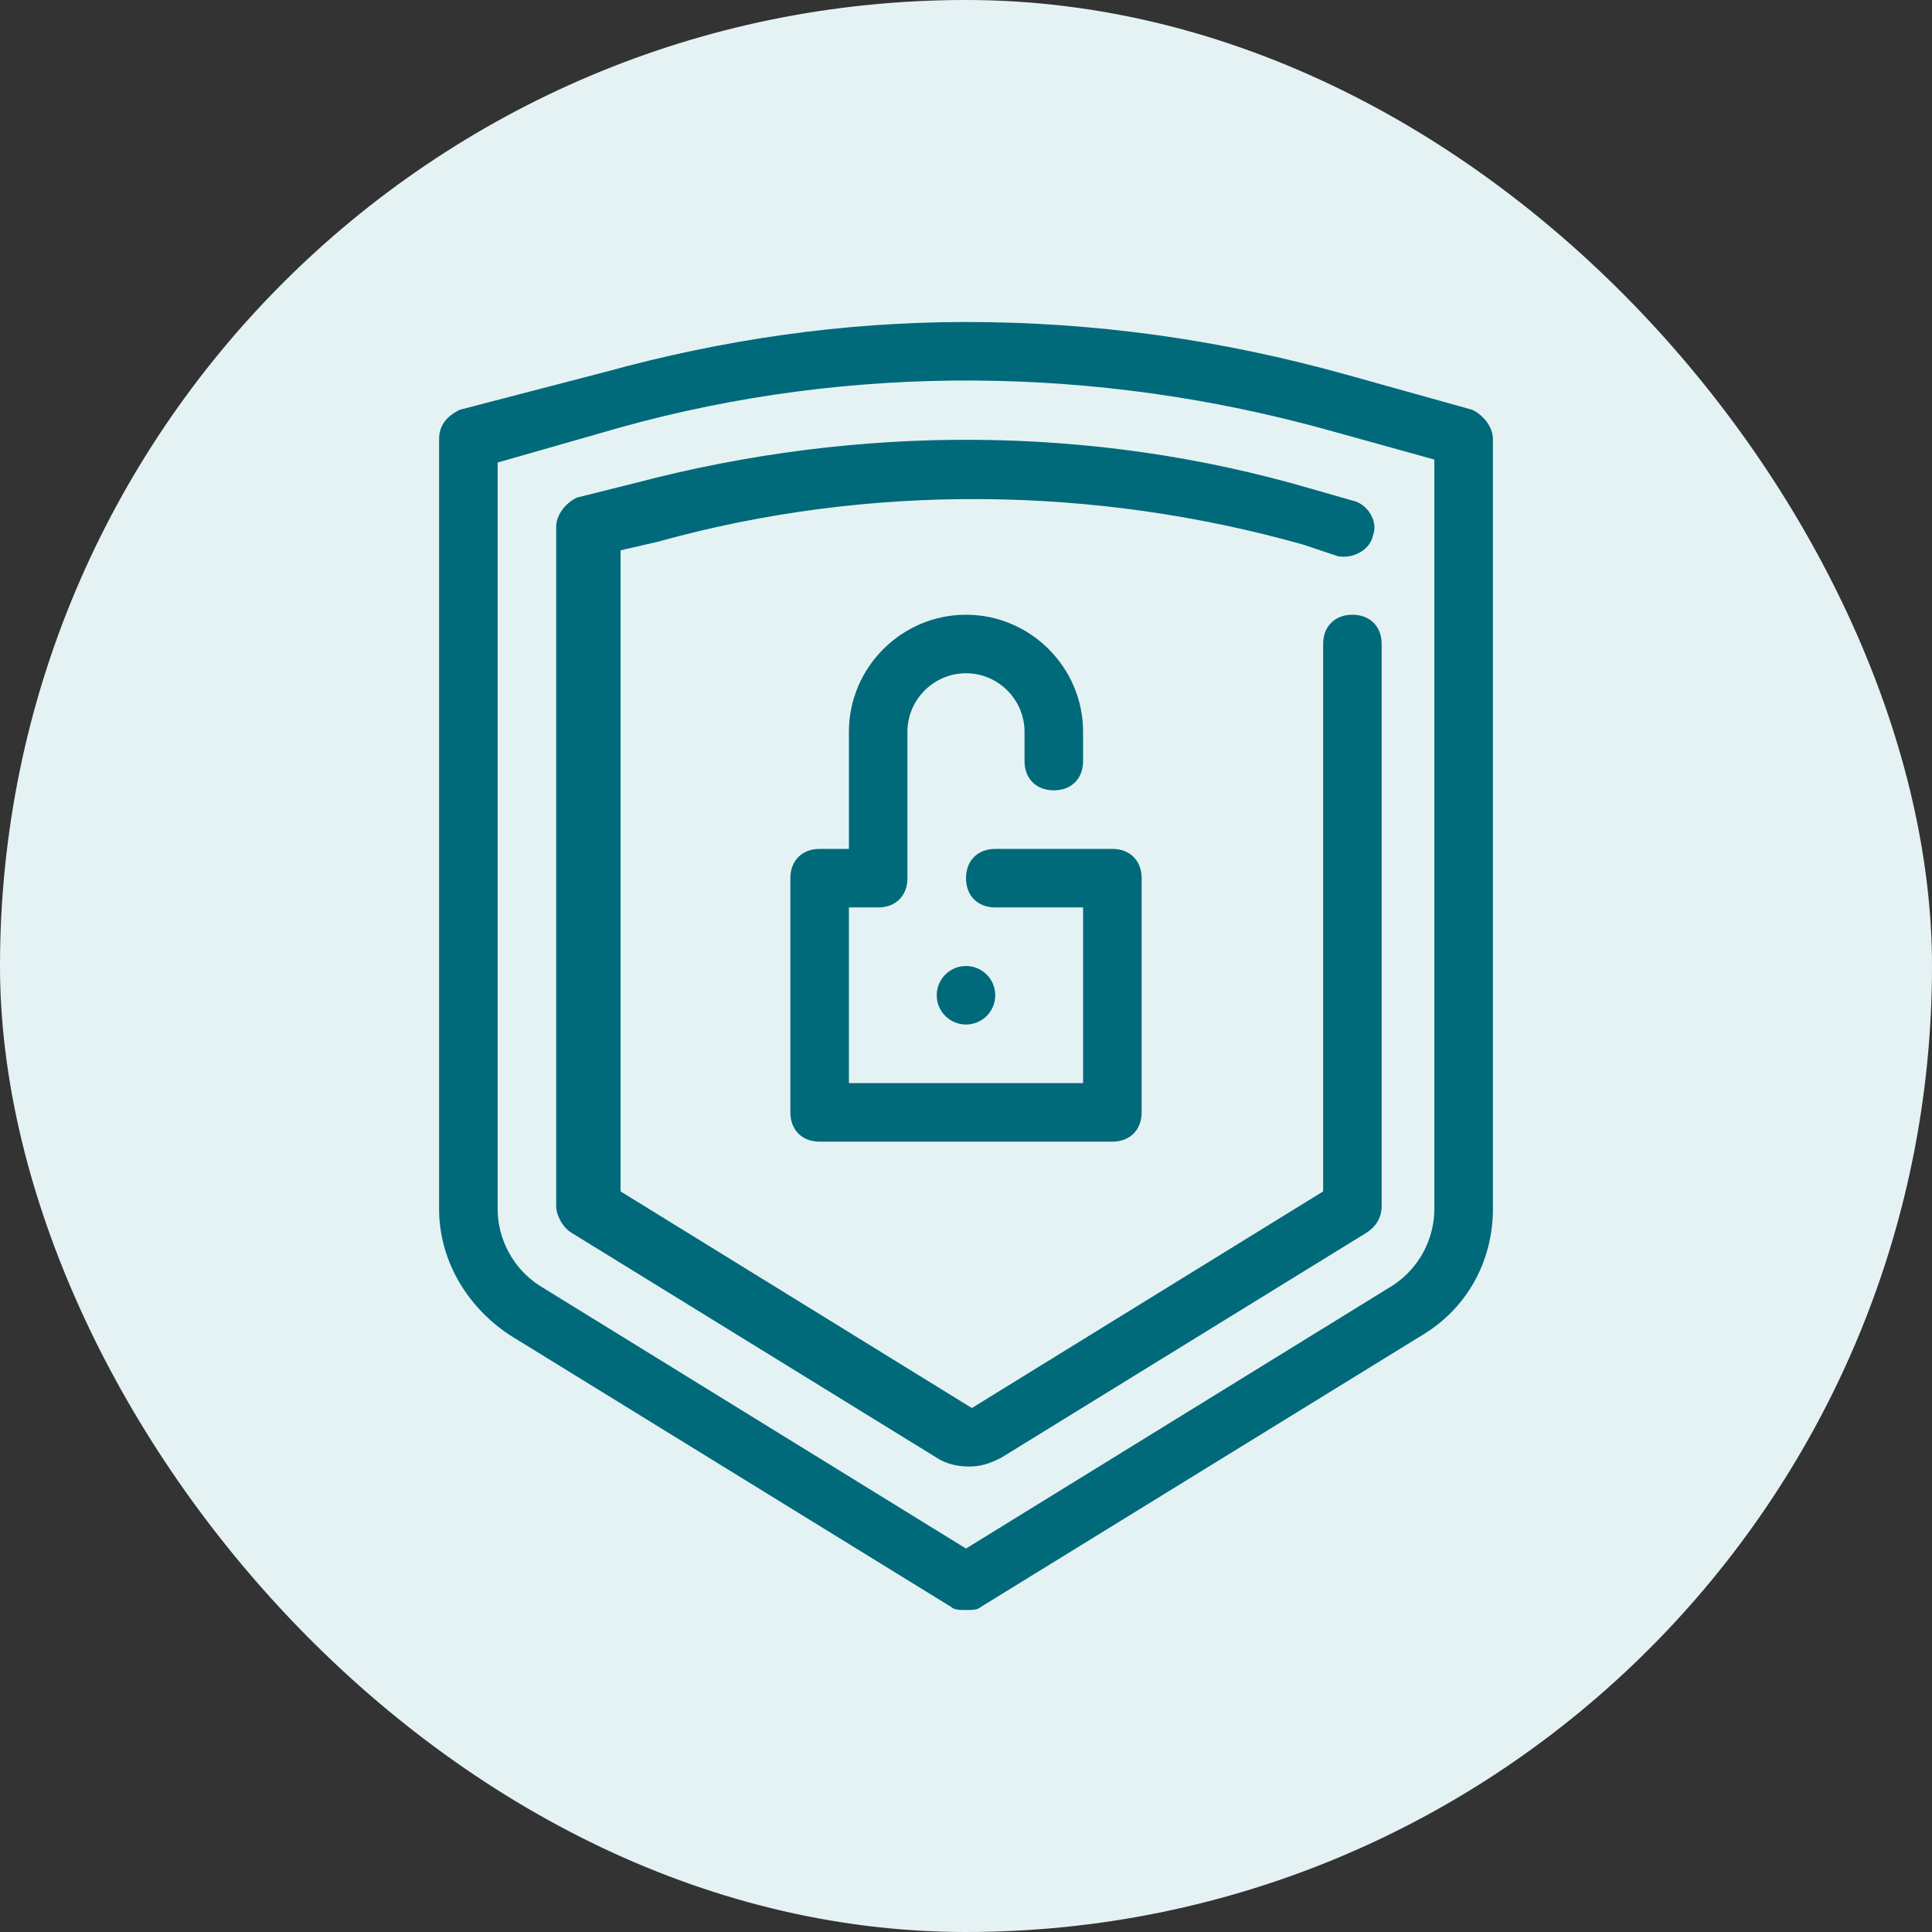 <svg width="48" height="48" viewBox="0 0 48 48" fill="none" xmlns="http://www.w3.org/2000/svg">
<rect x="0" y="0" width="48" height="48" fill="#333333" stroke="none"/>
<rect width="48" height="48" rx="24" fill="#E5F2F4"/>
<path d="M24 25.454C24.402 25.454 24.727 25.129 24.727 24.727C24.727 24.326 24.402 24 24 24C23.598 24 23.273 24.326 23.273 24.727C23.273 25.129 23.598 25.454 24 25.454Z" fill="#006A7A"/>
<path d="M26.182 19.636C26.618 19.636 26.909 19.345 26.909 18.909V18.182C26.909 16.582 25.6 15.273 24 15.273C22.4 15.273 21.091 16.582 21.091 18.182V21.091H20.364C19.927 21.091 19.636 21.382 19.636 21.818V27.636C19.636 28.073 19.927 28.364 20.364 28.364H27.636C28.073 28.364 28.364 28.073 28.364 27.636V21.818C28.364 21.382 28.073 21.091 27.636 21.091H24.727C24.291 21.091 24 21.382 24 21.818C24 22.255 24.291 22.545 24.727 22.545H26.909V26.909H21.091V22.545H21.818C22.255 22.545 22.545 22.255 22.545 21.818V18.182C22.545 17.382 23.2 16.727 24 16.727C24.8 16.727 25.454 17.382 25.454 18.182V18.909C25.454 19.345 25.745 19.636 26.182 19.636Z" fill="#006A7A"/>
<path d="M36.582 10.182L33.455 9.309C30.327 8.436 27.2 8 24 8C20.945 8 17.964 8.436 15.055 9.236L11.418 10.182C11.127 10.327 10.909 10.546 10.909 10.909V30.036C10.909 31.273 11.564 32.436 12.655 33.164L23.636 39.927C23.709 40 23.855 40 24 40C24.145 40 24.291 40 24.364 39.927L35.346 33.164C36.436 32.509 37.091 31.346 37.091 30.036V10.909C37.091 10.618 36.873 10.327 36.582 10.182ZM35.636 30.036C35.636 30.764 35.273 31.491 34.618 31.927L24 38.473L13.382 31.927C12.727 31.491 12.364 30.764 12.364 30.036V11.491L15.418 10.618C21.164 9.018 27.273 9.091 33.018 10.691L35.636 11.418V30.036Z" fill="#006A7A"/>
<path d="M15.782 12L14.327 12.364C14.036 12.509 13.818 12.8 13.818 13.091V29.963C13.818 30.182 13.964 30.473 14.182 30.618L23.273 36.218C23.491 36.364 23.782 36.436 24.073 36.436C24.364 36.436 24.582 36.364 24.873 36.218L33.964 30.618C34.182 30.473 34.327 30.254 34.327 29.963V16C34.327 15.563 34.036 15.273 33.6 15.273C33.164 15.273 32.873 15.563 32.873 16V29.6L24.145 34.982L15.418 29.6V13.673L16.364 13.454C21.6 12 27.2 12.073 32.364 13.527L33.236 13.818C33.6 13.891 34.036 13.673 34.109 13.309C34.255 12.945 33.964 12.509 33.6 12.436L32.582 12.145C27.127 10.545 21.309 10.545 15.782 12Z" fill="#006A7A"/>
</svg>
